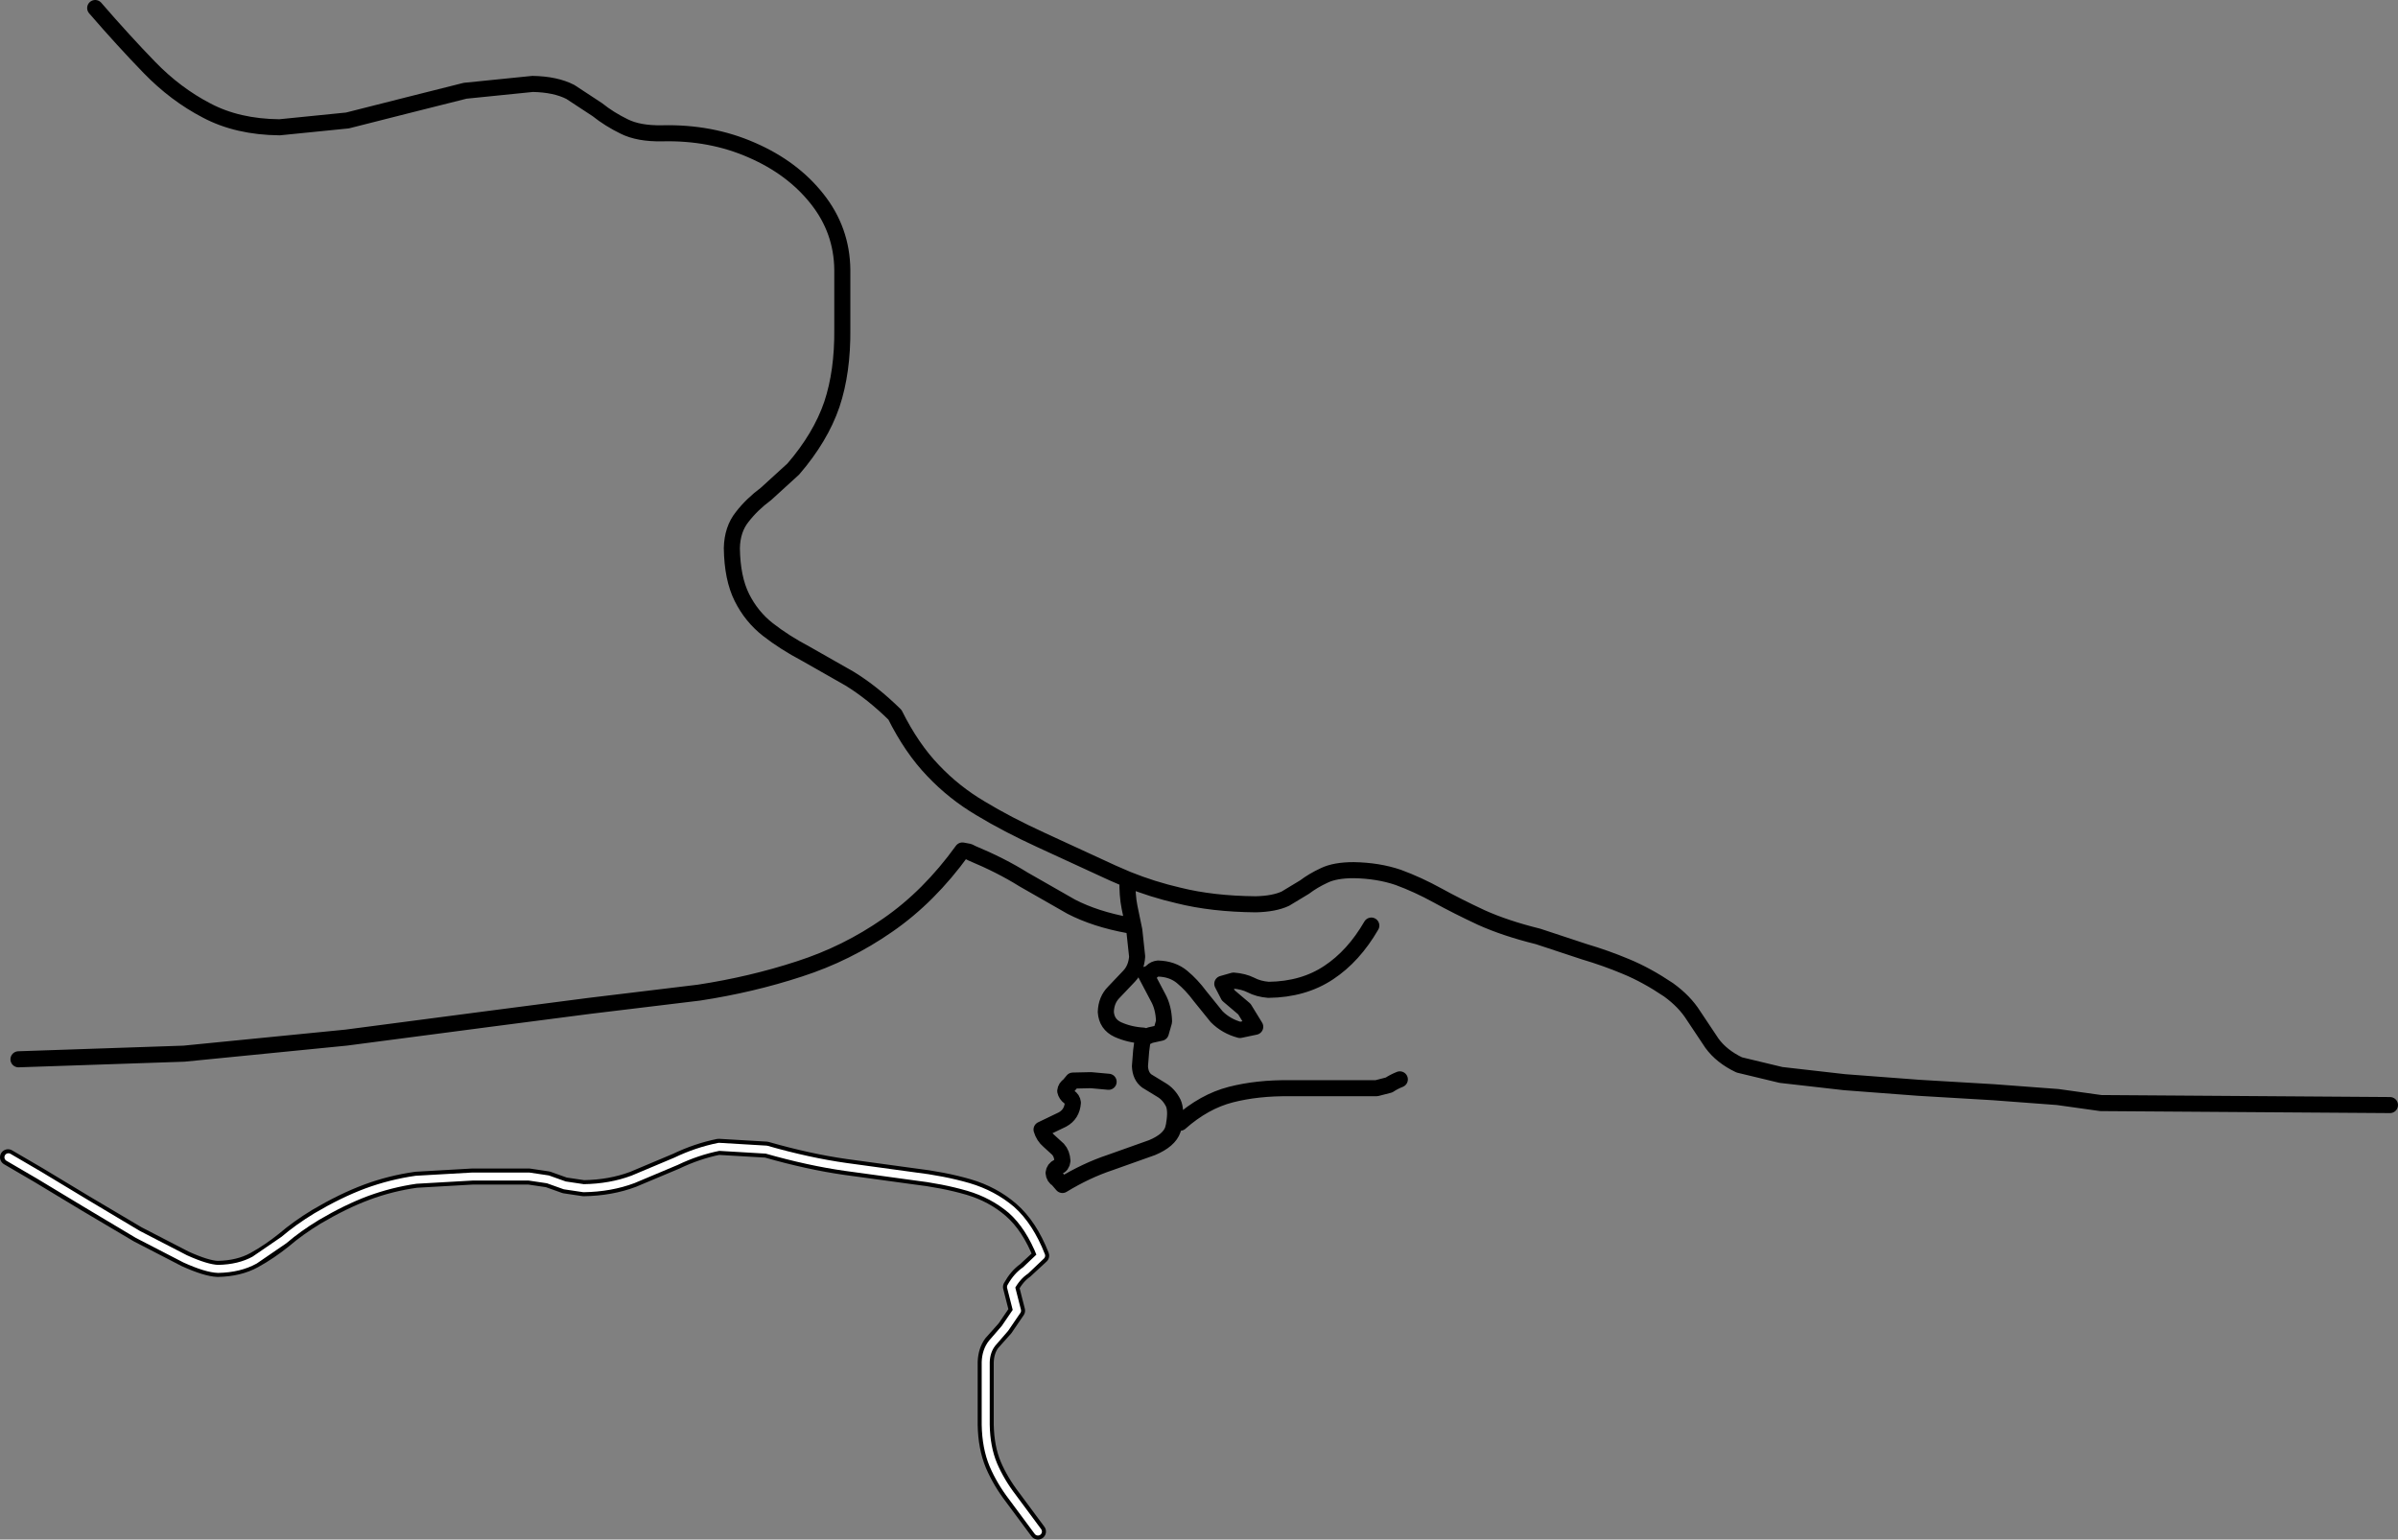 <?xml version="1.0" encoding="UTF-8" standalone="no"?>
<svg xmlns:xlink="http://www.w3.org/1999/xlink" height="191.7px" width="298.5px" xmlns="http://www.w3.org/2000/svg">
  <rect width="100%" height="100%" fill="#808080" stroke="none"/>
  <g transform="matrix(1.0, 0.0, 0.0, 1.0, 4.25, 1.15)">
    <path d="M7.6 -0.15 Q11.1 3.9 14.35 7.25 17.6 10.6 21.45 12.6 25.3 14.65 30.55 14.7 L39.0 13.85 46.3 12.0 53.65 10.15 62.05 9.3 Q64.9 9.35 66.75 10.3 L70.1 12.5 Q71.6 13.7 73.45 14.6 75.25 15.5 78.15 15.45 84.25 15.3 89.35 17.55 94.4 19.75 97.45 23.6 100.55 27.5 100.6 32.45 L100.6 36.15 100.6 39.85 Q100.65 45.15 99.3 49.2 97.9 53.3 94.5 57.25 L91.1 60.35 Q89.35 61.65 88.15 63.2 86.9 64.75 86.85 67.1 86.9 70.85 88.1 73.25 89.3 75.65 91.35 77.25 93.4 78.85 96.05 80.25 L101.5 83.35 Q104.35 85.1 107.15 87.85 109.25 92.05 111.9 94.8 114.5 97.55 117.8 99.5 121.1 101.5 125.35 103.45 L134.25 107.55 136.1 108.35 Q139.2 109.6 142.45 110.35 146.65 111.4 152.05 111.45 154.35 111.4 155.75 110.75 L158.15 109.3 Q159.2 108.5 160.6 107.85 161.95 107.2 164.25 107.2 167.3 107.25 169.8 108.1 172.25 109.0 174.7 110.35 177.15 111.7 180.15 113.1 183.15 114.45 187.2 115.45 L192.95 117.35 Q195.65 118.15 198.15 119.2 200.7 120.25 203.45 122.1 205.45 123.55 206.55 125.3 L208.85 128.75 Q210.05 130.4 212.25 131.45 L217.45 132.7 225.35 133.6 234.6 134.3 243.9 134.85 251.9 135.45 257.25 136.2 293.25 136.45 M136.1 108.35 Q136.05 110.3 136.35 111.8 L136.95 114.7 137.3 117.95 Q137.2 119.45 136.3 120.4 L134.4 122.4 Q133.45 123.35 133.4 124.85 133.5 126.4 134.9 127.05 136.35 127.7 138.05 127.8 L137.8 129.7 137.65 131.6 Q137.7 132.85 138.5 133.45 L140.3 134.55 Q141.25 135.1 141.8 136.2 142.2 137.1 141.9 138.8 L142.65 138.65 Q145.65 136.0 148.95 135.15 152.25 134.3 156.35 134.35 L160.05 134.35 163.4 134.35 167.1 134.35 168.65 133.95 Q169.25 133.55 170.0 133.25 M-3.25 142.95 L0.6 145.2 6.4 148.7 12.9 152.55 18.8 155.6 Q21.45 156.8 22.85 156.85 25.5 156.8 27.4 155.75 29.3 154.7 31.1 153.25 32.85 151.75 35.15 150.35 38.45 148.4 41.4 147.3 44.35 146.2 47.55 145.75 L54.55 145.35 58.05 145.35 61.6 145.35 63.95 145.7 66.05 146.45 68.4 146.8 Q71.75 146.75 74.55 145.7 L79.9 143.45 Q82.5 142.2 85.2 141.65 L91.15 142.0 Q96.4 143.5 100.95 144.15 L109.35 145.3 Q113.2 145.75 116.3 146.65 119.35 147.55 121.6 149.5 123.9 151.5 125.35 155.2 L123.35 157.05 Q122.35 157.75 121.6 159.1 L122.35 162.05 120.85 164.25 119.2 166.1 Q118.5 167.05 118.45 168.45 L118.45 172.35 118.45 176.25 Q118.5 179.1 119.4 181.25 120.3 183.35 121.8 185.3 L124.95 189.55 M136.2 114.05 Q132.1 113.3 129.1 111.75 L123.15 108.35 Q120.35 106.6 116.75 105.1 L116.35 104.9 115.55 104.75 Q111.4 110.5 106.25 114.05 101.15 117.6 95.25 119.5 89.3 121.45 82.75 122.45 L69.1 124.1 56.4 125.75 38.85 128.05 18.65 130.05 -1.95 130.75 M138.6 127.9 L138.9 127.75 140.25 127.45 140.45 126.75 140.65 126.05 Q140.6 124.3 139.9 123.05 L138.4 120.2 Q138.85 120.1 139.15 119.8 139.45 119.5 139.9 119.45 141.7 119.5 142.9 120.5 144.1 121.5 145.1 122.85 L147.2 125.45 Q148.4 126.65 150.1 127.1 L152.0 126.7 150.65 124.5 148.65 122.8 147.9 121.35 148.6 121.15 149.3 120.95 Q150.55 121.05 151.45 121.5 152.4 122.0 153.65 122.1 158.0 122.05 161.15 119.95 164.25 117.9 166.45 114.1 M141.9 138.8 L141.9 138.9 141.75 139.5 Q141.3 140.85 139.15 141.75 L133.95 143.6 Q130.95 144.6 128.0 146.4 L127.4 145.7 Q126.95 145.45 126.9 144.9 126.95 144.4 127.45 144.15 127.95 143.95 128.0 143.4 127.95 142.5 127.45 141.95 L126.3 140.9 Q125.65 140.35 125.4 139.5 L128.0 138.25 Q129.2 137.6 129.3 136.15 129.25 135.7 128.85 135.45 128.45 135.15 128.35 134.7 128.4 134.25 128.8 134.0 L129.3 133.4 131.55 133.35 133.75 133.55" fill="none" stroke="#000000" stroke-linecap="round" stroke-linejoin="round" stroke-width="2.0"/>
    <path d="M-3.2 142.95 L0.65 145.2 6.45 148.7 12.9 152.55 18.8 155.6 Q21.45 156.8 22.9 156.85 25.55 156.8 27.45 155.75 L31.1 153.25 Q32.85 151.75 35.15 150.35 38.45 148.4 41.4 147.3 44.4 146.2 47.55 145.75 L54.55 145.35 58.1 145.35 61.6 145.35 63.95 145.7 66.05 146.45 68.4 146.8 Q71.75 146.75 74.55 145.7 L79.9 143.45 Q82.5 142.2 85.25 141.65 L91.15 142.0 Q96.4 143.5 101.0 144.15 L109.4 145.3 Q113.2 145.75 116.3 146.65 119.35 147.55 121.65 149.5 123.9 151.5 125.35 155.2 L123.4 157.05 Q122.35 157.75 121.6 159.1 L122.35 162.05 120.85 164.25 119.25 166.1 Q118.5 167.05 118.45 168.45 L118.45 172.35 118.45 176.25 Q118.5 179.1 119.4 181.25 120.3 183.35 121.8 185.3 L124.95 189.55" fill="none" stroke="#ffffff" stroke-linecap="round" stroke-linejoin="round" stroke-width="1.0"/>
  </g>
</svg>
